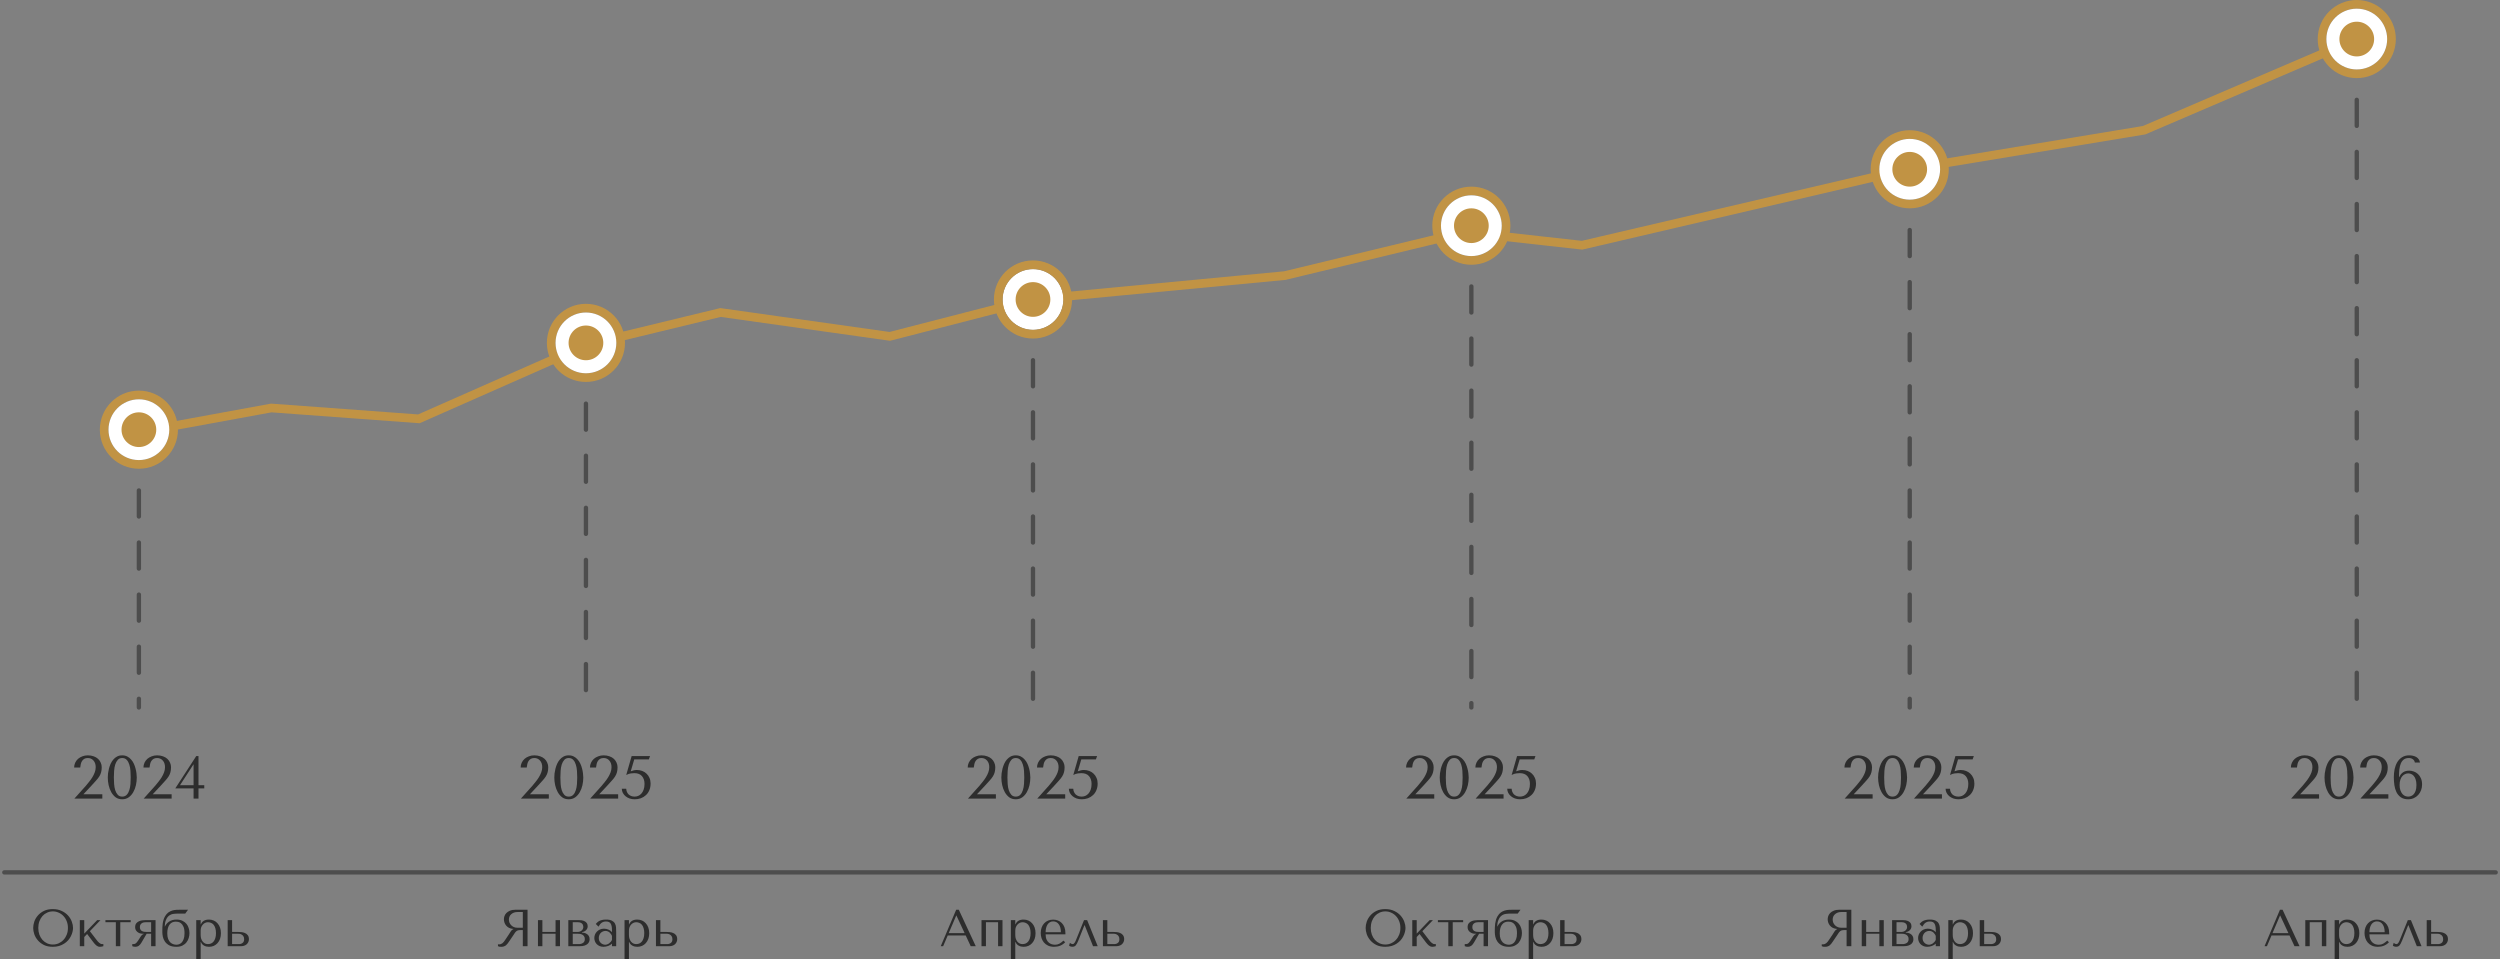 <?xml version="1.0" encoding="UTF-8"?> <svg xmlns="http://www.w3.org/2000/svg" width="576" height="221" viewBox="0 0 576 221" fill="none"><rect x="0" y="0" width="576" height="221" fill="#808080" stroke="none"/><path d="M32.5 99.5L62.5 94L96.5 96.5L135 79.5L166 72L205 77.5L238 69L296 63.5L337.5 53.5L364.5 56.5L439.5 39L494 30L543 9" stroke="#C19344" stroke-width="2" stroke-linecap="round"></path><circle cx="32" cy="99" r="8" stroke="#C19344" stroke-width="2"></circle><circle cx="32" cy="99" r="5.5" fill="#C19344" stroke="white" stroke-width="3"></circle><path d="M7.647 213.8C7.647 213.344 7.731 212.86 7.899 212.348C8.075 211.836 8.347 211.368 8.715 210.944C9.083 210.512 9.551 210.156 10.119 209.876C10.687 209.596 11.367 209.456 12.159 209.456C12.959 209.456 13.651 209.6 14.235 209.888C14.827 210.168 15.315 210.524 15.699 210.956C16.083 211.388 16.367 211.86 16.551 212.372C16.735 212.876 16.827 213.352 16.827 213.8C16.827 214.096 16.783 214.408 16.695 214.736C16.615 215.064 16.491 215.392 16.323 215.72C16.163 216.04 15.955 216.348 15.699 216.644C15.443 216.932 15.139 217.188 14.787 217.412C14.443 217.636 14.051 217.816 13.611 217.952C13.179 218.08 12.695 218.144 12.159 218.144C11.367 218.144 10.687 218.004 10.119 217.724C9.551 217.436 9.083 217.076 8.715 216.644C8.347 216.212 8.075 215.744 7.899 215.24C7.731 214.728 7.647 214.248 7.647 213.8ZM8.823 213.8C8.823 214.36 8.907 214.876 9.075 215.348C9.251 215.812 9.487 216.212 9.783 216.548C10.087 216.884 10.443 217.148 10.851 217.34C11.259 217.524 11.703 217.616 12.183 217.616C12.655 217.616 13.099 217.524 13.515 217.34C13.939 217.148 14.307 216.884 14.619 216.548C14.939 216.212 15.191 215.812 15.375 215.348C15.559 214.876 15.651 214.36 15.651 213.8C15.651 213.24 15.559 212.728 15.375 212.264C15.191 211.792 14.939 211.388 14.619 211.052C14.307 210.716 13.939 210.456 13.515 210.272C13.099 210.08 12.655 209.984 12.183 209.984C11.703 209.984 11.259 210.08 10.851 210.272C10.443 210.456 10.087 210.716 9.783 211.052C9.487 211.388 9.251 211.792 9.075 212.264C8.907 212.728 8.823 213.24 8.823 213.8ZM19.41 215.096L22.386 212H23.142L20.706 214.544L22.278 216.596C22.358 216.7 22.446 216.808 22.542 216.92C22.646 217.024 22.75 217.124 22.854 217.22C22.966 217.308 23.074 217.38 23.178 217.436C23.282 217.492 23.382 217.52 23.478 217.52H23.814V218C23.71 218.032 23.59 218.064 23.454 218.096C23.318 218.128 23.178 218.144 23.034 218.144C22.874 218.144 22.722 218.116 22.578 218.06C22.442 218.004 22.314 217.928 22.194 217.832C22.074 217.736 21.962 217.628 21.858 217.508C21.754 217.388 21.654 217.268 21.558 217.148L20.07 215.192L19.41 215.888V218H18.39V212H19.41V215.096ZM26.691 218V212.48H24.291V212H30.111V212.48H27.711V218H26.691ZM35.84 212V218H34.819V215.132H33.788L32.575 217.208C32.392 217.52 32.188 217.756 31.963 217.916C31.747 218.068 31.491 218.144 31.195 218.144C30.931 218.144 30.692 218.096 30.476 218V217.52H30.764C31.012 217.52 31.232 217.42 31.424 217.22C31.616 217.02 31.843 216.704 32.108 216.272C32.188 216.144 32.26 216.024 32.324 215.912C32.395 215.8 32.468 215.7 32.539 215.612C32.611 215.516 32.691 215.432 32.779 215.36C32.867 215.288 32.975 215.228 33.103 215.18V215.132H32.828C32.587 215.132 32.364 215.092 32.156 215.012C31.948 214.932 31.767 214.824 31.616 214.688C31.463 214.552 31.343 214.396 31.256 214.22C31.175 214.036 31.136 213.84 31.136 213.632C31.136 213.248 31.224 212.948 31.399 212.732C31.576 212.516 31.788 212.356 32.035 212.252C32.283 212.14 32.535 212.072 32.791 212.048C33.056 212.016 33.272 212 33.44 212H35.84ZM34.819 212.48H33.572C33.516 212.48 33.411 212.488 33.26 212.504C33.115 212.512 32.968 212.552 32.816 212.624C32.663 212.696 32.528 212.808 32.407 212.96C32.288 213.112 32.227 213.328 32.227 213.608C32.227 213.824 32.267 214.004 32.347 214.148C32.428 214.292 32.535 214.408 32.672 214.496C32.816 214.576 32.983 214.636 33.175 214.676C33.376 214.708 33.596 214.724 33.836 214.724H34.819V212.48ZM41.661 209.6H43.329L42.681 210.488H41.205C40.757 210.488 40.345 210.512 39.969 210.56C39.601 210.6 39.253 210.744 38.925 210.992C38.637 211.216 38.405 211.548 38.229 211.988C38.053 212.42 37.965 212.888 37.965 213.392V213.452H38.013C38.101 213.252 38.221 213.056 38.373 212.864C38.525 212.672 38.709 212.504 38.925 212.36C39.141 212.208 39.393 212.088 39.681 212C39.969 211.912 40.297 211.868 40.665 211.868C41.193 211.868 41.645 211.96 42.021 212.144C42.397 212.32 42.705 212.552 42.945 212.84C43.185 213.128 43.361 213.46 43.473 213.836C43.593 214.204 43.653 214.58 43.653 214.964C43.653 215.348 43.597 215.728 43.485 216.104C43.373 216.48 43.197 216.82 42.957 217.124C42.717 217.428 42.405 217.676 42.021 217.868C41.645 218.052 41.189 218.144 40.653 218.144C39.965 218.144 39.405 218.028 38.973 217.796C38.549 217.556 38.221 217.264 37.989 216.92C37.757 216.576 37.601 216.212 37.521 215.828C37.441 215.436 37.401 215.088 37.401 214.784V214.46C37.401 214.212 37.405 213.948 37.413 213.668C37.421 213.38 37.445 213.092 37.485 212.804C37.525 212.508 37.589 212.212 37.677 211.916C37.765 211.62 37.889 211.34 38.049 211.076C38.265 210.716 38.509 210.436 38.781 210.236C39.061 210.036 39.357 209.888 39.669 209.792C39.981 209.696 40.305 209.64 40.641 209.624C40.977 209.608 41.317 209.6 41.661 209.6ZM38.541 215.036C38.541 215.572 38.609 216.012 38.745 216.356C38.889 216.692 39.065 216.96 39.273 217.16C39.489 217.352 39.721 217.484 39.969 217.556C40.217 217.628 40.445 217.664 40.653 217.664C40.813 217.664 41.001 217.632 41.217 217.568C41.433 217.496 41.637 217.368 41.829 217.184C42.021 216.992 42.181 216.724 42.309 216.38C42.445 216.036 42.513 215.588 42.513 215.036C42.513 214.372 42.429 213.86 42.261 213.5C42.093 213.132 41.897 212.864 41.673 212.696C41.449 212.528 41.225 212.428 41.001 212.396C40.777 212.364 40.605 212.348 40.485 212.348C40.205 212.348 39.945 212.4 39.705 212.504C39.473 212.608 39.269 212.772 39.093 212.996C38.917 213.212 38.781 213.492 38.685 213.836C38.589 214.172 38.541 214.572 38.541 215.036ZM45.214 221V212H46.234V212.972H46.282C46.578 212.236 47.202 211.868 48.154 211.868C48.554 211.868 48.922 211.944 49.258 212.096C49.594 212.24 49.882 212.452 50.122 212.732C50.37 213.004 50.562 213.332 50.698 213.716C50.834 214.1 50.902 214.532 50.902 215.012C50.902 215.484 50.834 215.916 50.698 216.308C50.562 216.692 50.37 217.02 50.122 217.292C49.882 217.564 49.594 217.776 49.258 217.928C48.922 218.072 48.554 218.144 48.154 218.144C47.962 218.144 47.77 218.124 47.578 218.084C47.394 218.044 47.218 217.98 47.05 217.892C46.882 217.804 46.73 217.688 46.594 217.544C46.466 217.4 46.362 217.224 46.282 217.016H46.234V221H45.214ZM46.234 214.4V215.444C46.234 215.772 46.278 216.064 46.366 216.32C46.462 216.576 46.586 216.796 46.738 216.98C46.89 217.156 47.066 217.292 47.266 217.388C47.466 217.476 47.678 217.52 47.902 217.52C48.15 217.52 48.386 217.476 48.61 217.388C48.834 217.292 49.03 217.144 49.198 216.944C49.374 216.736 49.51 216.472 49.606 216.152C49.71 215.832 49.762 215.444 49.762 214.988C49.762 214.54 49.71 214.156 49.606 213.836C49.51 213.516 49.378 213.256 49.21 213.056C49.042 212.856 48.842 212.712 48.61 212.624C48.386 212.528 48.15 212.48 47.902 212.48C47.67 212.48 47.45 212.532 47.242 212.636C47.042 212.732 46.866 212.868 46.714 213.044C46.562 213.212 46.442 213.416 46.354 213.656C46.274 213.888 46.234 214.136 46.234 214.4ZM52.456 212H53.476V214.724H54.916C55.108 214.724 55.344 214.736 55.624 214.76C55.904 214.784 56.172 214.852 56.428 214.964C56.684 215.068 56.9 215.232 57.076 215.456C57.26 215.68 57.352 215.996 57.352 216.404C57.352 216.652 57.3 216.876 57.196 217.076C57.1 217.268 56.972 217.436 56.812 217.58C56.652 217.716 56.464 217.82 56.248 217.892C56.04 217.964 55.828 218 55.612 218H52.456V212ZM53.476 217.52H55.072C55.384 217.52 55.656 217.432 55.888 217.256C56.128 217.072 56.248 216.792 56.248 216.416C56.248 216.104 56.188 215.864 56.068 215.696C55.948 215.52 55.808 215.392 55.648 215.312C55.496 215.224 55.344 215.172 55.192 215.156C55.04 215.14 54.928 215.132 54.856 215.132H53.476V217.52Z" fill="#2D2D2D"></path><path d="M23.576 184H17.136L19.782 181.046C20.015 180.766 20.262 180.463 20.524 180.136C20.794 179.809 21.042 179.464 21.266 179.1C21.49 178.736 21.677 178.358 21.826 177.966C21.975 177.574 22.05 177.173 22.05 176.762C22.05 176.118 21.877 175.605 21.532 175.222C21.196 174.839 20.762 174.648 20.23 174.648C19.913 174.648 19.646 174.709 19.432 174.83C19.227 174.951 19.054 175.115 18.914 175.32C18.783 175.516 18.685 175.749 18.62 176.02C18.555 176.281 18.508 176.557 18.48 176.846H17.08C17.08 176.454 17.159 176.085 17.318 175.74C17.477 175.395 17.696 175.096 17.976 174.844C18.265 174.592 18.601 174.396 18.984 174.256C19.366 174.107 19.782 174.032 20.23 174.032C20.734 174.032 21.186 174.107 21.588 174.256C21.989 174.396 22.325 174.592 22.596 174.844C22.866 175.096 23.072 175.39 23.212 175.726C23.361 176.053 23.436 176.398 23.436 176.762C23.436 177.219 23.389 177.611 23.296 177.938C23.212 178.265 23.072 178.582 22.876 178.89C22.689 179.189 22.442 179.506 22.134 179.842C21.835 180.178 21.471 180.579 21.042 181.046L19.222 182.992H23.576V184ZM24.835 179.128C24.835 178.857 24.854 178.545 24.891 178.19C24.938 177.826 25.008 177.457 25.101 177.084C25.204 176.701 25.334 176.328 25.493 175.964C25.661 175.6 25.866 175.278 26.109 174.998C26.352 174.709 26.641 174.475 26.977 174.298C27.313 174.121 27.705 174.032 28.153 174.032C28.601 174.032 28.993 174.121 29.329 174.298C29.674 174.475 29.968 174.709 30.211 174.998C30.463 175.278 30.673 175.6 30.841 175.964C31.009 176.328 31.14 176.701 31.233 177.084C31.336 177.457 31.406 177.826 31.443 178.19C31.49 178.545 31.513 178.857 31.513 179.128C31.513 179.716 31.448 180.309 31.317 180.906C31.186 181.494 30.981 182.031 30.701 182.516C30.43 183.001 30.081 183.398 29.651 183.706C29.231 184.005 28.732 184.154 28.153 184.154C27.575 184.154 27.075 184.005 26.655 183.706C26.244 183.398 25.904 183.001 25.633 182.516C25.363 182.031 25.162 181.494 25.031 180.906C24.901 180.309 24.835 179.716 24.835 179.128ZM26.235 179.128C26.235 179.604 26.254 180.103 26.291 180.626C26.328 181.149 26.413 181.625 26.543 182.054C26.683 182.483 26.879 182.838 27.131 183.118C27.383 183.398 27.724 183.538 28.153 183.538C28.592 183.538 28.942 183.398 29.203 183.118C29.465 182.838 29.66 182.483 29.791 182.054C29.931 181.625 30.02 181.149 30.057 180.626C30.095 180.103 30.113 179.604 30.113 179.128C30.113 178.643 30.095 178.134 30.057 177.602C30.02 177.07 29.931 176.589 29.791 176.16C29.66 175.721 29.465 175.362 29.203 175.082C28.942 174.793 28.592 174.648 28.153 174.648C27.724 174.648 27.383 174.793 27.131 175.082C26.879 175.362 26.683 175.721 26.543 176.16C26.413 176.589 26.328 177.07 26.291 177.602C26.254 178.134 26.235 178.643 26.235 179.128ZM39.545 184H33.105L35.751 181.046C35.984 180.766 36.231 180.463 36.493 180.136C36.763 179.809 37.011 179.464 37.235 179.1C37.459 178.736 37.645 178.358 37.795 177.966C37.944 177.574 38.019 177.173 38.019 176.762C38.019 176.118 37.846 175.605 37.501 175.222C37.165 174.839 36.731 174.648 36.199 174.648C35.881 174.648 35.615 174.709 35.401 174.83C35.195 174.951 35.023 175.115 34.883 175.32C34.752 175.516 34.654 175.749 34.589 176.02C34.523 176.281 34.477 176.557 34.449 176.846H33.049C33.049 176.454 33.128 176.085 33.287 175.74C33.445 175.395 33.665 175.096 33.945 174.844C34.234 174.592 34.57 174.396 34.953 174.256C35.335 174.107 35.751 174.032 36.199 174.032C36.703 174.032 37.155 174.107 37.557 174.256C37.958 174.396 38.294 174.592 38.565 174.844C38.835 175.096 39.041 175.39 39.181 175.726C39.33 176.053 39.405 176.398 39.405 176.762C39.405 177.219 39.358 177.611 39.265 177.938C39.181 178.265 39.041 178.582 38.845 178.89C38.658 179.189 38.411 179.506 38.103 179.842C37.804 180.178 37.44 180.579 37.011 181.046L35.191 182.992H39.545V184ZM45.732 180.906H47.062V181.648H45.732V184H44.598V181.648H40.384L45.214 174.2H45.732V180.906ZM41.476 180.906H44.598V176.076L41.476 180.906Z" fill="#2D2D2D"></path><path d="M32 113V163" stroke="#010101" stroke-opacity="0.4" stroke-linecap="round" stroke-dasharray="6 6"></path><path d="M126.453 184H120.013L122.659 181.046C122.892 180.766 123.14 180.463 123.401 180.136C123.672 179.809 123.919 179.464 124.143 179.1C124.367 178.736 124.554 178.358 124.703 177.966C124.852 177.574 124.927 177.173 124.927 176.762C124.927 176.118 124.754 175.605 124.409 175.222C124.073 174.839 123.639 174.648 123.107 174.648C122.79 174.648 122.524 174.709 122.309 174.83C122.104 174.951 121.931 175.115 121.791 175.32C121.66 175.516 121.562 175.749 121.497 176.02C121.432 176.281 121.385 176.557 121.357 176.846H119.957C119.957 176.454 120.036 176.085 120.195 175.74C120.354 175.395 120.573 175.096 120.853 174.844C121.142 174.592 121.478 174.396 121.861 174.256C122.244 174.107 122.659 174.032 123.107 174.032C123.611 174.032 124.064 174.107 124.465 174.256C124.866 174.396 125.202 174.592 125.473 174.844C125.744 175.096 125.949 175.39 126.089 175.726C126.238 176.053 126.313 176.398 126.313 176.762C126.313 177.219 126.266 177.611 126.173 177.938C126.089 178.265 125.949 178.582 125.753 178.89C125.566 179.189 125.319 179.506 125.011 179.842C124.712 180.178 124.348 180.579 123.919 181.046L122.099 182.992H126.453V184ZM127.712 179.128C127.712 178.857 127.731 178.545 127.768 178.19C127.815 177.826 127.885 177.457 127.978 177.084C128.081 176.701 128.211 176.328 128.37 175.964C128.538 175.6 128.743 175.278 128.986 174.998C129.229 174.709 129.518 174.475 129.854 174.298C130.19 174.121 130.582 174.032 131.03 174.032C131.478 174.032 131.87 174.121 132.206 174.298C132.551 174.475 132.845 174.709 133.088 174.998C133.34 175.278 133.55 175.6 133.718 175.964C133.886 176.328 134.017 176.701 134.11 177.084C134.213 177.457 134.283 177.826 134.32 178.19C134.367 178.545 134.39 178.857 134.39 179.128C134.39 179.716 134.325 180.309 134.194 180.906C134.063 181.494 133.858 182.031 133.578 182.516C133.307 183.001 132.957 183.398 132.528 183.706C132.108 184.005 131.609 184.154 131.03 184.154C130.451 184.154 129.952 184.005 129.532 183.706C129.121 183.398 128.781 183.001 128.51 182.516C128.239 182.031 128.039 181.494 127.908 180.906C127.777 180.309 127.712 179.716 127.712 179.128ZM129.112 179.128C129.112 179.604 129.131 180.103 129.168 180.626C129.205 181.149 129.289 181.625 129.42 182.054C129.56 182.483 129.756 182.838 130.008 183.118C130.26 183.398 130.601 183.538 131.03 183.538C131.469 183.538 131.819 183.398 132.08 183.118C132.341 182.838 132.537 182.483 132.668 182.054C132.808 181.625 132.897 181.149 132.934 180.626C132.971 180.103 132.99 179.604 132.99 179.128C132.99 178.643 132.971 178.134 132.934 177.602C132.897 177.07 132.808 176.589 132.668 176.16C132.537 175.721 132.341 175.362 132.08 175.082C131.819 174.793 131.469 174.648 131.03 174.648C130.601 174.648 130.26 174.793 130.008 175.082C129.756 175.362 129.56 175.721 129.42 176.16C129.289 176.589 129.205 177.07 129.168 177.602C129.131 178.134 129.112 178.643 129.112 179.128ZM142.422 184H135.982L138.628 181.046C138.861 180.766 139.108 180.463 139.37 180.136C139.64 179.809 139.888 179.464 140.112 179.1C140.336 178.736 140.522 178.358 140.672 177.966C140.821 177.574 140.896 177.173 140.896 176.762C140.896 176.118 140.723 175.605 140.378 175.222C140.042 174.839 139.608 174.648 139.076 174.648C138.758 174.648 138.492 174.709 138.278 174.83C138.072 174.951 137.9 175.115 137.76 175.32C137.629 175.516 137.531 175.749 137.466 176.02C137.4 176.281 137.354 176.557 137.326 176.846H135.926C135.926 176.454 136.005 176.085 136.164 175.74C136.322 175.395 136.542 175.096 136.822 174.844C137.111 174.592 137.447 174.396 137.83 174.256C138.212 174.107 138.628 174.032 139.076 174.032C139.58 174.032 140.032 174.107 140.434 174.256C140.835 174.396 141.171 174.592 141.442 174.844C141.712 175.096 141.918 175.39 142.058 175.726C142.207 176.053 142.282 176.398 142.282 176.762C142.282 177.219 142.235 177.611 142.142 177.938C142.058 178.265 141.918 178.582 141.722 178.89C141.535 179.189 141.288 179.506 140.98 179.842C140.681 180.178 140.317 180.579 139.888 181.046L138.068 182.992H142.422V184ZM145.319 177.714C145.58 177.611 145.813 177.537 146.019 177.49C146.233 177.434 146.471 177.406 146.733 177.406C147.181 177.406 147.596 177.481 147.979 177.63C148.361 177.77 148.693 177.98 148.973 178.26C149.262 178.531 149.486 178.857 149.645 179.24C149.813 179.623 149.897 180.052 149.897 180.528C149.897 181.107 149.799 181.62 149.603 182.068C149.416 182.516 149.155 182.894 148.819 183.202C148.492 183.51 148.105 183.748 147.657 183.916C147.218 184.075 146.747 184.154 146.243 184.154C145.813 184.154 145.417 184.093 145.053 183.972C144.698 183.841 144.39 183.669 144.129 183.454C143.867 183.239 143.657 182.983 143.499 182.684C143.349 182.385 143.27 182.068 143.261 181.732H144.283C144.292 181.984 144.343 182.222 144.437 182.446C144.53 182.661 144.656 182.852 144.815 183.02C144.983 183.179 145.183 183.305 145.417 183.398C145.65 183.491 145.916 183.538 146.215 183.538C146.485 183.538 146.756 183.487 147.027 183.384C147.297 183.272 147.54 183.099 147.755 182.866C147.979 182.623 148.156 182.32 148.287 181.956C148.427 181.583 148.497 181.135 148.497 180.612C148.497 179.875 148.301 179.277 147.909 178.82C147.517 178.363 146.929 178.134 146.145 178.134C145.958 178.134 145.701 178.153 145.375 178.19C145.048 178.227 144.684 178.349 144.283 178.554L145.529 174.2H149.771L149.491 174.97H146.131L145.319 177.714Z" fill="#2D2D2D"></path><path d="M121.547 209.6V218H120.455V214.292H119.927C119.703 214.292 119.515 214.312 119.363 214.352C119.219 214.392 119.087 214.46 118.967 214.556C118.847 214.652 118.735 214.776 118.631 214.928C118.527 215.08 118.403 215.268 118.259 215.492L117.311 216.896C117.191 217.08 117.071 217.248 116.951 217.4C116.839 217.552 116.715 217.684 116.579 217.796C116.443 217.9 116.287 217.984 116.111 218.048C115.943 218.112 115.739 218.144 115.499 218.144C115.323 218.144 115.179 218.136 115.067 218.12C114.955 218.104 114.843 218.064 114.731 218V217.556C114.771 217.564 114.811 217.572 114.851 217.58C114.891 217.58 114.931 217.58 114.971 217.58C115.139 217.58 115.287 217.556 115.415 217.508C115.543 217.46 115.663 217.392 115.775 217.304C115.887 217.208 115.995 217.096 116.099 216.968C116.203 216.832 116.311 216.68 116.423 216.512C116.759 216.024 117.019 215.636 117.203 215.348C117.387 215.052 117.531 214.824 117.635 214.664C117.747 214.504 117.835 214.388 117.899 214.316C117.971 214.244 118.055 214.184 118.151 214.136L118.271 214.076V214.028C117.887 214.004 117.555 213.92 117.275 213.776C117.003 213.632 116.779 213.452 116.603 213.236C116.427 213.02 116.299 212.788 116.219 212.54C116.139 212.284 116.099 212.036 116.099 211.796C116.099 211.58 116.139 211.344 116.219 211.088C116.307 210.832 116.451 210.596 116.651 210.38C116.859 210.156 117.139 209.972 117.491 209.828C117.843 209.676 118.287 209.6 118.823 209.6H121.547ZM120.455 210.128H119.243C118.939 210.128 118.663 210.172 118.415 210.26C118.175 210.348 117.967 210.472 117.791 210.632C117.615 210.784 117.479 210.968 117.383 211.184C117.295 211.4 117.251 211.636 117.251 211.892C117.251 212.108 117.291 212.328 117.371 212.552C117.459 212.768 117.587 212.968 117.755 213.152C117.923 213.328 118.127 213.472 118.367 213.584C118.615 213.696 118.899 213.752 119.219 213.752H120.455V210.128ZM124.964 215.132V218H123.944V212H124.964V214.724H128V212H129.02V218H128V215.132H124.964ZM130.94 212H133.448C133.88 212 134.224 212.052 134.48 212.156C134.744 212.26 134.944 212.388 135.08 212.54C135.216 212.684 135.304 212.836 135.344 212.996C135.384 213.156 135.404 213.292 135.404 213.404C135.404 213.604 135.364 213.784 135.284 213.944C135.212 214.096 135.112 214.232 134.984 214.352C134.864 214.464 134.724 214.556 134.564 214.628C134.404 214.692 134.244 214.74 134.084 214.772V214.856C134.252 214.864 134.436 214.892 134.636 214.94C134.844 214.988 135.036 215.072 135.212 215.192C135.396 215.304 135.548 215.46 135.668 215.66C135.788 215.86 135.848 216.112 135.848 216.416C135.848 216.616 135.808 216.812 135.728 217.004C135.648 217.188 135.52 217.356 135.344 217.508C135.168 217.652 134.94 217.772 134.66 217.868C134.38 217.956 134.044 218 133.652 218H130.94V212ZM131.96 217.52H133.208C133.288 217.52 133.412 217.516 133.58 217.508C133.756 217.492 133.928 217.448 134.096 217.376C134.272 217.304 134.424 217.192 134.552 217.04C134.68 216.88 134.744 216.656 134.744 216.368C134.744 216.072 134.676 215.84 134.54 215.672C134.412 215.504 134.256 215.38 134.072 215.3C133.888 215.22 133.696 215.172 133.496 215.156C133.304 215.14 133.144 215.132 133.016 215.132H131.96V217.52ZM131.96 214.724H133.004C133.188 214.724 133.364 214.7 133.532 214.652C133.7 214.596 133.848 214.52 133.976 214.424C134.104 214.32 134.204 214.2 134.276 214.064C134.356 213.92 134.396 213.756 134.396 213.572C134.396 213.476 134.38 213.368 134.348 213.248C134.324 213.12 134.268 213 134.18 212.888C134.092 212.776 133.964 212.68 133.796 212.6C133.636 212.52 133.42 212.48 133.148 212.48H131.96V214.724ZM139.617 211.868C140.201 211.868 140.653 211.952 140.973 212.12C141.293 212.28 141.525 212.492 141.669 212.756C141.821 213.02 141.909 213.324 141.933 213.668C141.957 214.012 141.969 214.364 141.969 214.724V218H140.997V217.412C140.765 217.636 140.469 217.816 140.109 217.952C139.749 218.08 139.389 218.144 139.029 218.144C138.685 218.144 138.381 218.084 138.117 217.964C137.853 217.844 137.633 217.688 137.457 217.496C137.281 217.304 137.149 217.088 137.061 216.848C136.973 216.608 136.929 216.364 136.929 216.116C136.929 215.86 136.977 215.604 137.073 215.348C137.169 215.092 137.313 214.864 137.505 214.664C137.697 214.456 137.933 214.288 138.213 214.16C138.493 214.032 138.813 213.968 139.173 213.968C139.533 213.968 139.873 214.04 140.193 214.184C140.521 214.32 140.789 214.516 140.997 214.772V214.256C140.997 213.6 140.897 213.112 140.697 212.792C140.505 212.472 140.149 212.312 139.629 212.312C139.405 212.312 139.209 212.34 139.041 212.396C138.873 212.452 138.721 212.532 138.585 212.636C138.457 212.732 138.337 212.856 138.225 213.008C138.113 213.152 138.001 213.316 137.889 213.5L137.265 212.876C137.377 212.756 137.493 212.636 137.613 212.516C137.741 212.396 137.893 212.288 138.069 212.192C138.253 212.096 138.469 212.02 138.717 211.964C138.965 211.9 139.265 211.868 139.617 211.868ZM140.997 215.624C140.957 215.528 140.897 215.416 140.817 215.288C140.745 215.16 140.649 215.036 140.529 214.916C140.409 214.796 140.265 214.696 140.097 214.616C139.929 214.528 139.729 214.484 139.497 214.484C139.265 214.484 139.053 214.532 138.861 214.628C138.669 214.716 138.505 214.836 138.369 214.988C138.241 215.132 138.141 215.304 138.069 215.504C137.997 215.704 137.961 215.912 137.961 216.128C137.961 216.384 138.005 216.608 138.093 216.8C138.189 216.984 138.309 217.144 138.453 217.28C138.597 217.408 138.757 217.504 138.933 217.568C139.109 217.632 139.277 217.664 139.437 217.664C139.589 217.664 139.741 217.636 139.893 217.58C140.053 217.524 140.201 217.448 140.337 217.352C140.481 217.248 140.609 217.128 140.721 216.992C140.833 216.856 140.925 216.708 140.997 216.548V215.624ZM143.89 221V212H144.91V212.972H144.958C145.254 212.236 145.878 211.868 146.83 211.868C147.23 211.868 147.598 211.944 147.934 212.096C148.27 212.24 148.558 212.452 148.798 212.732C149.046 213.004 149.238 213.332 149.374 213.716C149.51 214.1 149.578 214.532 149.578 215.012C149.578 215.484 149.51 215.916 149.374 216.308C149.238 216.692 149.046 217.02 148.798 217.292C148.558 217.564 148.27 217.776 147.934 217.928C147.598 218.072 147.23 218.144 146.83 218.144C146.638 218.144 146.446 218.124 146.254 218.084C146.07 218.044 145.894 217.98 145.726 217.892C145.558 217.804 145.406 217.688 145.27 217.544C145.142 217.4 145.038 217.224 144.958 217.016H144.91V221H143.89ZM144.91 214.4V215.444C144.91 215.772 144.954 216.064 145.042 216.32C145.138 216.576 145.262 216.796 145.414 216.98C145.566 217.156 145.742 217.292 145.942 217.388C146.142 217.476 146.354 217.52 146.578 217.52C146.826 217.52 147.062 217.476 147.286 217.388C147.51 217.292 147.706 217.144 147.874 216.944C148.05 216.736 148.186 216.472 148.282 216.152C148.386 215.832 148.438 215.444 148.438 214.988C148.438 214.54 148.386 214.156 148.282 213.836C148.186 213.516 148.054 213.256 147.886 213.056C147.718 212.856 147.518 212.712 147.286 212.624C147.062 212.528 146.826 212.48 146.578 212.48C146.346 212.48 146.126 212.532 145.918 212.636C145.718 212.732 145.542 212.868 145.39 213.044C145.238 213.212 145.118 213.416 145.03 213.656C144.95 213.888 144.91 214.136 144.91 214.4ZM151.132 212H152.152V214.724H153.592C153.784 214.724 154.02 214.736 154.3 214.76C154.58 214.784 154.848 214.852 155.104 214.964C155.36 215.068 155.576 215.232 155.752 215.456C155.936 215.68 156.028 215.996 156.028 216.404C156.028 216.652 155.976 216.876 155.872 217.076C155.776 217.268 155.648 217.436 155.488 217.58C155.328 217.716 155.14 217.82 154.924 217.892C154.716 217.964 154.504 218 154.288 218H151.132V212ZM152.152 217.52H153.748C154.06 217.52 154.332 217.432 154.564 217.256C154.804 217.072 154.924 216.792 154.924 216.416C154.924 216.104 154.864 215.864 154.744 215.696C154.624 215.52 154.484 215.392 154.324 215.312C154.172 215.224 154.02 215.172 153.868 215.156C153.716 215.14 153.604 215.132 153.532 215.132H152.152V217.52Z" fill="#2D2D2D"></path><circle cx="135" cy="79" r="8" stroke="#C19344" stroke-width="2"></circle><circle cx="135" cy="79" r="5.5" fill="#C19344" stroke="white" stroke-width="3"></circle><path d="M135 93V163" stroke="#010101" stroke-opacity="0.4" stroke-linecap="round" stroke-dasharray="6 6"></path><circle cx="238" cy="69" r="5.5" fill="#C19344" stroke="white" stroke-width="3"></circle><path d="M229.453 184H223.013L225.659 181.046C225.892 180.766 226.14 180.463 226.401 180.136C226.672 179.809 226.919 179.464 227.143 179.1C227.367 178.736 227.554 178.358 227.703 177.966C227.852 177.574 227.927 177.173 227.927 176.762C227.927 176.118 227.754 175.605 227.409 175.222C227.073 174.839 226.639 174.648 226.107 174.648C225.79 174.648 225.524 174.709 225.309 174.83C225.104 174.951 224.931 175.115 224.791 175.32C224.66 175.516 224.562 175.749 224.497 176.02C224.432 176.281 224.385 176.557 224.357 176.846H222.957C222.957 176.454 223.036 176.085 223.195 175.74C223.354 175.395 223.573 175.096 223.853 174.844C224.142 174.592 224.478 174.396 224.861 174.256C225.244 174.107 225.659 174.032 226.107 174.032C226.611 174.032 227.064 174.107 227.465 174.256C227.866 174.396 228.202 174.592 228.473 174.844C228.744 175.096 228.949 175.39 229.089 175.726C229.238 176.053 229.313 176.398 229.313 176.762C229.313 177.219 229.266 177.611 229.173 177.938C229.089 178.265 228.949 178.582 228.753 178.89C228.566 179.189 228.319 179.506 228.011 179.842C227.712 180.178 227.348 180.579 226.919 181.046L225.099 182.992H229.453V184ZM230.712 179.128C230.712 178.857 230.731 178.545 230.768 178.19C230.815 177.826 230.885 177.457 230.978 177.084C231.081 176.701 231.211 176.328 231.37 175.964C231.538 175.6 231.743 175.278 231.986 174.998C232.229 174.709 232.518 174.475 232.854 174.298C233.19 174.121 233.582 174.032 234.03 174.032C234.478 174.032 234.87 174.121 235.206 174.298C235.551 174.475 235.845 174.709 236.088 174.998C236.34 175.278 236.55 175.6 236.718 175.964C236.886 176.328 237.017 176.701 237.11 177.084C237.213 177.457 237.283 177.826 237.32 178.19C237.367 178.545 237.39 178.857 237.39 179.128C237.39 179.716 237.325 180.309 237.194 180.906C237.063 181.494 236.858 182.031 236.578 182.516C236.307 183.001 235.957 183.398 235.528 183.706C235.108 184.005 234.609 184.154 234.03 184.154C233.451 184.154 232.952 184.005 232.532 183.706C232.121 183.398 231.781 183.001 231.51 182.516C231.239 182.031 231.039 181.494 230.908 180.906C230.777 180.309 230.712 179.716 230.712 179.128ZM232.112 179.128C232.112 179.604 232.131 180.103 232.168 180.626C232.205 181.149 232.289 181.625 232.42 182.054C232.56 182.483 232.756 182.838 233.008 183.118C233.26 183.398 233.601 183.538 234.03 183.538C234.469 183.538 234.819 183.398 235.08 183.118C235.341 182.838 235.537 182.483 235.668 182.054C235.808 181.625 235.897 181.149 235.934 180.626C235.971 180.103 235.99 179.604 235.99 179.128C235.99 178.643 235.971 178.134 235.934 177.602C235.897 177.07 235.808 176.589 235.668 176.16C235.537 175.721 235.341 175.362 235.08 175.082C234.819 174.793 234.469 174.648 234.03 174.648C233.601 174.648 233.26 174.793 233.008 175.082C232.756 175.362 232.56 175.721 232.42 176.16C232.289 176.589 232.205 177.07 232.168 177.602C232.131 178.134 232.112 178.643 232.112 179.128ZM245.422 184H238.982L241.628 181.046C241.861 180.766 242.108 180.463 242.37 180.136C242.64 179.809 242.888 179.464 243.112 179.1C243.336 178.736 243.522 178.358 243.672 177.966C243.821 177.574 243.896 177.173 243.896 176.762C243.896 176.118 243.723 175.605 243.378 175.222C243.042 174.839 242.608 174.648 242.076 174.648C241.758 174.648 241.492 174.709 241.278 174.83C241.072 174.951 240.9 175.115 240.76 175.32C240.629 175.516 240.531 175.749 240.466 176.02C240.4 176.281 240.354 176.557 240.326 176.846H238.926C238.926 176.454 239.005 176.085 239.164 175.74C239.322 175.395 239.542 175.096 239.822 174.844C240.111 174.592 240.447 174.396 240.83 174.256C241.212 174.107 241.628 174.032 242.076 174.032C242.58 174.032 243.032 174.107 243.434 174.256C243.835 174.396 244.171 174.592 244.442 174.844C244.712 175.096 244.918 175.39 245.058 175.726C245.207 176.053 245.282 176.398 245.282 176.762C245.282 177.219 245.235 177.611 245.142 177.938C245.058 178.265 244.918 178.582 244.722 178.89C244.535 179.189 244.288 179.506 243.98 179.842C243.681 180.178 243.317 180.579 242.888 181.046L241.068 182.992H245.422V184ZM248.319 177.714C248.58 177.611 248.813 177.537 249.019 177.49C249.233 177.434 249.471 177.406 249.733 177.406C250.181 177.406 250.596 177.481 250.979 177.63C251.361 177.77 251.693 177.98 251.973 178.26C252.262 178.531 252.486 178.857 252.645 179.24C252.813 179.623 252.897 180.052 252.897 180.528C252.897 181.107 252.799 181.62 252.603 182.068C252.416 182.516 252.155 182.894 251.819 183.202C251.492 183.51 251.105 183.748 250.657 183.916C250.218 184.075 249.747 184.154 249.243 184.154C248.813 184.154 248.417 184.093 248.053 183.972C247.698 183.841 247.39 183.669 247.129 183.454C246.867 183.239 246.657 182.983 246.499 182.684C246.349 182.385 246.27 182.068 246.261 181.732H247.283C247.292 181.984 247.343 182.222 247.437 182.446C247.53 182.661 247.656 182.852 247.815 183.02C247.983 183.179 248.183 183.305 248.417 183.398C248.65 183.491 248.916 183.538 249.215 183.538C249.485 183.538 249.756 183.487 250.027 183.384C250.297 183.272 250.54 183.099 250.755 182.866C250.979 182.623 251.156 182.32 251.287 181.956C251.427 181.583 251.497 181.135 251.497 180.612C251.497 179.875 251.301 179.277 250.909 178.82C250.517 178.363 249.929 178.134 249.145 178.134C248.958 178.134 248.701 178.153 248.375 178.19C248.048 178.227 247.684 178.349 247.283 178.554L248.529 174.2H252.771L252.491 174.97H249.131L248.319 177.714Z" fill="#2D2D2D"></path><path d="M222.499 215.528H218.359L217.303 218H216.751L220.303 209.6H220.903L224.815 218H223.651L222.499 215.528ZM222.247 214.988L220.363 210.944H220.315L218.587 214.988H222.247ZM227.16 212.48V218H226.14V212H230.976V218H229.956V212.48H227.16ZM232.901 221V212H233.921V212.972H233.969C234.265 212.236 234.889 211.868 235.841 211.868C236.241 211.868 236.609 211.944 236.945 212.096C237.281 212.24 237.569 212.452 237.809 212.732C238.057 213.004 238.249 213.332 238.385 213.716C238.521 214.1 238.589 214.532 238.589 215.012C238.589 215.484 238.521 215.916 238.385 216.308C238.249 216.692 238.057 217.02 237.809 217.292C237.569 217.564 237.281 217.776 236.945 217.928C236.609 218.072 236.241 218.144 235.841 218.144C235.649 218.144 235.457 218.124 235.265 218.084C235.081 218.044 234.905 217.98 234.737 217.892C234.569 217.804 234.417 217.688 234.281 217.544C234.153 217.4 234.049 217.224 233.969 217.016H233.921V221H232.901ZM233.921 214.4V215.444C233.921 215.772 233.965 216.064 234.053 216.32C234.149 216.576 234.273 216.796 234.425 216.98C234.577 217.156 234.753 217.292 234.953 217.388C235.153 217.476 235.365 217.52 235.589 217.52C235.837 217.52 236.073 217.476 236.297 217.388C236.521 217.292 236.717 217.144 236.885 216.944C237.061 216.736 237.197 216.472 237.293 216.152C237.397 215.832 237.449 215.444 237.449 214.988C237.449 214.54 237.397 214.156 237.293 213.836C237.197 213.516 237.065 213.256 236.897 213.056C236.729 212.856 236.529 212.712 236.297 212.624C236.073 212.528 235.837 212.48 235.589 212.48C235.357 212.48 235.137 212.532 234.929 212.636C234.729 212.732 234.553 212.868 234.401 213.044C234.249 213.212 234.129 213.416 234.041 213.656C233.961 213.888 233.921 214.136 233.921 214.4ZM245.472 215.264H240.912C240.912 215.752 240.984 216.152 241.128 216.464C241.272 216.776 241.452 217.02 241.668 217.196C241.884 217.372 242.116 217.496 242.364 217.568C242.62 217.632 242.86 217.664 243.084 217.664C243.284 217.664 243.464 217.644 243.624 217.604C243.792 217.556 243.952 217.492 244.104 217.412C244.256 217.332 244.404 217.232 244.548 217.112C244.7 216.992 244.86 216.86 245.028 216.716L245.412 217.1C245.092 217.436 244.716 217.696 244.284 217.88C243.852 218.056 243.38 218.144 242.868 218.144C242.34 218.144 241.88 218.056 241.488 217.88C241.104 217.696 240.784 217.456 240.528 217.16C240.28 216.856 240.092 216.516 239.964 216.14C239.844 215.756 239.784 215.364 239.784 214.964C239.784 214.484 239.856 214.056 240 213.68C240.144 213.296 240.344 212.972 240.6 212.708C240.856 212.436 241.156 212.232 241.5 212.096C241.844 211.952 242.22 211.88 242.628 211.88C243.012 211.88 243.376 211.944 243.72 212.072C244.064 212.2 244.364 212.392 244.62 212.648C244.884 212.904 245.092 213.228 245.244 213.62C245.396 214.012 245.472 214.476 245.472 215.012V215.264ZM240.912 214.784H244.428C244.428 214.008 244.268 213.4 243.948 212.96C243.636 212.512 243.196 212.288 242.628 212.288C242.332 212.288 242.076 212.36 241.86 212.504C241.644 212.64 241.464 212.824 241.32 213.056C241.184 213.288 241.08 213.556 241.008 213.86C240.944 214.156 240.912 214.464 240.912 214.784ZM250.478 212L252.914 218H251.834L249.914 213.188H249.842L248.462 216.656C248.35 216.944 248.242 217.184 248.138 217.376C248.042 217.56 247.942 217.712 247.838 217.832C247.734 217.944 247.622 218.02 247.502 218.06C247.382 218.108 247.246 218.132 247.094 218.132C246.758 218.132 246.498 218.044 246.314 217.868L246.506 217.232C246.578 217.296 246.674 217.36 246.794 217.424C246.914 217.488 247.03 217.52 247.142 217.52C247.238 217.52 247.326 217.488 247.406 217.424C247.494 217.352 247.57 217.264 247.634 217.16C247.698 217.056 247.754 216.948 247.802 216.836C247.85 216.716 247.894 216.612 247.934 216.524L249.758 212H250.478ZM254.112 212H255.132V214.724H256.572C256.764 214.724 257 214.736 257.28 214.76C257.56 214.784 257.828 214.852 258.084 214.964C258.34 215.068 258.556 215.232 258.732 215.456C258.916 215.68 259.008 215.996 259.008 216.404C259.008 216.652 258.956 216.876 258.852 217.076C258.756 217.268 258.628 217.436 258.468 217.58C258.308 217.716 258.12 217.82 257.904 217.892C257.696 217.964 257.484 218 257.268 218H254.112V212ZM255.132 217.52H256.728C257.04 217.52 257.312 217.432 257.544 217.256C257.784 217.072 257.904 216.792 257.904 216.416C257.904 216.104 257.844 215.864 257.724 215.696C257.604 215.52 257.464 215.392 257.304 215.312C257.152 215.224 257 215.172 256.848 215.156C256.696 215.14 256.584 215.132 256.512 215.132H255.132V217.52Z" fill="#2D2D2D"></path><circle cx="238" cy="69" r="8" stroke="#C19344" stroke-width="2"></circle><path d="M238 83V163" stroke="#010101" stroke-opacity="0.4" stroke-linecap="round" stroke-dasharray="6 6"></path><path d="M330.453 184H324.013L326.659 181.046C326.892 180.766 327.14 180.463 327.401 180.136C327.672 179.809 327.919 179.464 328.143 179.1C328.367 178.736 328.554 178.358 328.703 177.966C328.852 177.574 328.927 177.173 328.927 176.762C328.927 176.118 328.754 175.605 328.409 175.222C328.073 174.839 327.639 174.648 327.107 174.648C326.79 174.648 326.524 174.709 326.309 174.83C326.104 174.951 325.931 175.115 325.791 175.32C325.66 175.516 325.562 175.749 325.497 176.02C325.432 176.281 325.385 176.557 325.357 176.846H323.957C323.957 176.454 324.036 176.085 324.195 175.74C324.354 175.395 324.573 175.096 324.853 174.844C325.142 174.592 325.478 174.396 325.861 174.256C326.244 174.107 326.659 174.032 327.107 174.032C327.611 174.032 328.064 174.107 328.465 174.256C328.866 174.396 329.202 174.592 329.473 174.844C329.744 175.096 329.949 175.39 330.089 175.726C330.238 176.053 330.313 176.398 330.313 176.762C330.313 177.219 330.266 177.611 330.173 177.938C330.089 178.265 329.949 178.582 329.753 178.89C329.566 179.189 329.319 179.506 329.011 179.842C328.712 180.178 328.348 180.579 327.919 181.046L326.099 182.992H330.453V184ZM331.712 179.128C331.712 178.857 331.731 178.545 331.768 178.19C331.815 177.826 331.885 177.457 331.978 177.084C332.081 176.701 332.211 176.328 332.37 175.964C332.538 175.6 332.743 175.278 332.986 174.998C333.229 174.709 333.518 174.475 333.854 174.298C334.19 174.121 334.582 174.032 335.03 174.032C335.478 174.032 335.87 174.121 336.206 174.298C336.551 174.475 336.845 174.709 337.088 174.998C337.34 175.278 337.55 175.6 337.718 175.964C337.886 176.328 338.017 176.701 338.11 177.084C338.213 177.457 338.283 177.826 338.32 178.19C338.367 178.545 338.39 178.857 338.39 179.128C338.39 179.716 338.325 180.309 338.194 180.906C338.063 181.494 337.858 182.031 337.578 182.516C337.307 183.001 336.957 183.398 336.528 183.706C336.108 184.005 335.609 184.154 335.03 184.154C334.451 184.154 333.952 184.005 333.532 183.706C333.121 183.398 332.781 183.001 332.51 182.516C332.239 182.031 332.039 181.494 331.908 180.906C331.777 180.309 331.712 179.716 331.712 179.128ZM333.112 179.128C333.112 179.604 333.131 180.103 333.168 180.626C333.205 181.149 333.289 181.625 333.42 182.054C333.56 182.483 333.756 182.838 334.008 183.118C334.26 183.398 334.601 183.538 335.03 183.538C335.469 183.538 335.819 183.398 336.08 183.118C336.341 182.838 336.537 182.483 336.668 182.054C336.808 181.625 336.897 181.149 336.934 180.626C336.971 180.103 336.99 179.604 336.99 179.128C336.99 178.643 336.971 178.134 336.934 177.602C336.897 177.07 336.808 176.589 336.668 176.16C336.537 175.721 336.341 175.362 336.08 175.082C335.819 174.793 335.469 174.648 335.03 174.648C334.601 174.648 334.26 174.793 334.008 175.082C333.756 175.362 333.56 175.721 333.42 176.16C333.289 176.589 333.205 177.07 333.168 177.602C333.131 178.134 333.112 178.643 333.112 179.128ZM346.422 184H339.982L342.628 181.046C342.861 180.766 343.108 180.463 343.37 180.136C343.64 179.809 343.888 179.464 344.112 179.1C344.336 178.736 344.522 178.358 344.672 177.966C344.821 177.574 344.896 177.173 344.896 176.762C344.896 176.118 344.723 175.605 344.378 175.222C344.042 174.839 343.608 174.648 343.076 174.648C342.758 174.648 342.492 174.709 342.278 174.83C342.072 174.951 341.9 175.115 341.76 175.32C341.629 175.516 341.531 175.749 341.466 176.02C341.4 176.281 341.354 176.557 341.326 176.846H339.926C339.926 176.454 340.005 176.085 340.164 175.74C340.322 175.395 340.542 175.096 340.822 174.844C341.111 174.592 341.447 174.396 341.83 174.256C342.212 174.107 342.628 174.032 343.076 174.032C343.58 174.032 344.032 174.107 344.434 174.256C344.835 174.396 345.171 174.592 345.442 174.844C345.712 175.096 345.918 175.39 346.058 175.726C346.207 176.053 346.282 176.398 346.282 176.762C346.282 177.219 346.235 177.611 346.142 177.938C346.058 178.265 345.918 178.582 345.722 178.89C345.535 179.189 345.288 179.506 344.98 179.842C344.681 180.178 344.317 180.579 343.888 181.046L342.068 182.992H346.422V184ZM349.319 177.714C349.58 177.611 349.813 177.537 350.019 177.49C350.233 177.434 350.471 177.406 350.733 177.406C351.181 177.406 351.596 177.481 351.979 177.63C352.361 177.77 352.693 177.98 352.973 178.26C353.262 178.531 353.486 178.857 353.645 179.24C353.813 179.623 353.897 180.052 353.897 180.528C353.897 181.107 353.799 181.62 353.603 182.068C353.416 182.516 353.155 182.894 352.819 183.202C352.492 183.51 352.105 183.748 351.657 183.916C351.218 184.075 350.747 184.154 350.243 184.154C349.813 184.154 349.417 184.093 349.053 183.972C348.698 183.841 348.39 183.669 348.129 183.454C347.867 183.239 347.657 182.983 347.499 182.684C347.349 182.385 347.27 182.068 347.261 181.732H348.283C348.292 181.984 348.343 182.222 348.437 182.446C348.53 182.661 348.656 182.852 348.815 183.02C348.983 183.179 349.183 183.305 349.417 183.398C349.65 183.491 349.916 183.538 350.215 183.538C350.485 183.538 350.756 183.487 351.027 183.384C351.297 183.272 351.54 183.099 351.755 182.866C351.979 182.623 352.156 182.32 352.287 181.956C352.427 181.583 352.497 181.135 352.497 180.612C352.497 179.875 352.301 179.277 351.909 178.82C351.517 178.363 350.929 178.134 350.145 178.134C349.958 178.134 349.701 178.153 349.375 178.19C349.048 178.227 348.684 178.349 348.283 178.554L349.529 174.2H353.771L353.491 174.97H350.131L349.319 177.714Z" fill="#2D2D2D"></path><path d="M314.647 213.8C314.647 213.344 314.731 212.86 314.899 212.348C315.075 211.836 315.347 211.368 315.715 210.944C316.083 210.512 316.551 210.156 317.119 209.876C317.687 209.596 318.367 209.456 319.159 209.456C319.959 209.456 320.651 209.6 321.235 209.888C321.827 210.168 322.315 210.524 322.699 210.956C323.083 211.388 323.367 211.86 323.551 212.372C323.735 212.876 323.827 213.352 323.827 213.8C323.827 214.096 323.783 214.408 323.695 214.736C323.615 215.064 323.491 215.392 323.323 215.72C323.163 216.04 322.955 216.348 322.699 216.644C322.443 216.932 322.139 217.188 321.787 217.412C321.443 217.636 321.051 217.816 320.611 217.952C320.179 218.08 319.695 218.144 319.159 218.144C318.367 218.144 317.687 218.004 317.119 217.724C316.551 217.436 316.083 217.076 315.715 216.644C315.347 216.212 315.075 215.744 314.899 215.24C314.731 214.728 314.647 214.248 314.647 213.8ZM315.823 213.8C315.823 214.36 315.907 214.876 316.075 215.348C316.251 215.812 316.487 216.212 316.783 216.548C317.087 216.884 317.443 217.148 317.851 217.34C318.259 217.524 318.703 217.616 319.183 217.616C319.655 217.616 320.099 217.524 320.515 217.34C320.939 217.148 321.307 216.884 321.619 216.548C321.939 216.212 322.191 215.812 322.375 215.348C322.559 214.876 322.651 214.36 322.651 213.8C322.651 213.24 322.559 212.728 322.375 212.264C322.191 211.792 321.939 211.388 321.619 211.052C321.307 210.716 320.939 210.456 320.515 210.272C320.099 210.08 319.655 209.984 319.183 209.984C318.703 209.984 318.259 210.08 317.851 210.272C317.443 210.456 317.087 210.716 316.783 211.052C316.487 211.388 316.251 211.792 316.075 212.264C315.907 212.728 315.823 213.24 315.823 213.8ZM326.41 215.096L329.386 212H330.142L327.706 214.544L329.278 216.596C329.358 216.7 329.446 216.808 329.542 216.92C329.646 217.024 329.75 217.124 329.854 217.22C329.966 217.308 330.074 217.38 330.178 217.436C330.282 217.492 330.382 217.52 330.478 217.52H330.814V218C330.71 218.032 330.59 218.064 330.454 218.096C330.318 218.128 330.178 218.144 330.034 218.144C329.874 218.144 329.722 218.116 329.578 218.06C329.442 218.004 329.314 217.928 329.194 217.832C329.074 217.736 328.962 217.628 328.858 217.508C328.754 217.388 328.654 217.268 328.558 217.148L327.07 215.192L326.41 215.888V218H325.39V212H326.41V215.096ZM333.691 218V212.48H331.291V212H337.111V212.48H334.711V218H333.691ZM342.839 212V218H341.819V215.132H340.787L339.575 217.208C339.391 217.52 339.187 217.756 338.963 217.916C338.747 218.068 338.491 218.144 338.195 218.144C337.931 218.144 337.691 218.096 337.475 218V217.52H337.763C338.011 217.52 338.231 217.42 338.423 217.22C338.615 217.02 338.843 216.704 339.107 216.272C339.187 216.144 339.259 216.024 339.323 215.912C339.395 215.8 339.467 215.7 339.539 215.612C339.611 215.516 339.691 215.432 339.779 215.36C339.867 215.288 339.975 215.228 340.103 215.18V215.132H339.827C339.587 215.132 339.363 215.092 339.155 215.012C338.947 214.932 338.767 214.824 338.615 214.688C338.463 214.552 338.343 214.396 338.255 214.22C338.175 214.036 338.135 213.84 338.135 213.632C338.135 213.248 338.223 212.948 338.399 212.732C338.575 212.516 338.787 212.356 339.035 212.252C339.283 212.14 339.535 212.072 339.791 212.048C340.055 212.016 340.271 212 340.439 212H342.839ZM341.819 212.48H340.571C340.515 212.48 340.411 212.488 340.259 212.504C340.115 212.512 339.967 212.552 339.815 212.624C339.663 212.696 339.527 212.808 339.407 212.96C339.287 213.112 339.227 213.328 339.227 213.608C339.227 213.824 339.267 214.004 339.347 214.148C339.427 214.292 339.535 214.408 339.671 214.496C339.815 214.576 339.983 214.636 340.175 214.676C340.375 214.708 340.595 214.724 340.835 214.724H341.819V212.48ZM348.661 209.6H350.329L349.681 210.488H348.205C347.757 210.488 347.345 210.512 346.969 210.56C346.601 210.6 346.253 210.744 345.925 210.992C345.637 211.216 345.405 211.548 345.229 211.988C345.053 212.42 344.965 212.888 344.965 213.392V213.452H345.013C345.101 213.252 345.221 213.056 345.373 212.864C345.525 212.672 345.709 212.504 345.925 212.36C346.141 212.208 346.393 212.088 346.681 212C346.969 211.912 347.297 211.868 347.665 211.868C348.193 211.868 348.645 211.96 349.021 212.144C349.397 212.32 349.705 212.552 349.945 212.84C350.185 213.128 350.361 213.46 350.473 213.836C350.593 214.204 350.653 214.58 350.653 214.964C350.653 215.348 350.597 215.728 350.485 216.104C350.373 216.48 350.197 216.82 349.957 217.124C349.717 217.428 349.405 217.676 349.021 217.868C348.645 218.052 348.189 218.144 347.653 218.144C346.965 218.144 346.405 218.028 345.973 217.796C345.549 217.556 345.221 217.264 344.989 216.92C344.757 216.576 344.601 216.212 344.521 215.828C344.441 215.436 344.401 215.088 344.401 214.784V214.46C344.401 214.212 344.405 213.948 344.413 213.668C344.421 213.38 344.445 213.092 344.485 212.804C344.525 212.508 344.589 212.212 344.677 211.916C344.765 211.62 344.889 211.34 345.049 211.076C345.265 210.716 345.509 210.436 345.781 210.236C346.061 210.036 346.357 209.888 346.669 209.792C346.981 209.696 347.305 209.64 347.641 209.624C347.977 209.608 348.317 209.6 348.661 209.6ZM345.541 215.036C345.541 215.572 345.609 216.012 345.745 216.356C345.889 216.692 346.065 216.96 346.273 217.16C346.489 217.352 346.721 217.484 346.969 217.556C347.217 217.628 347.445 217.664 347.653 217.664C347.813 217.664 348.001 217.632 348.217 217.568C348.433 217.496 348.637 217.368 348.829 217.184C349.021 216.992 349.181 216.724 349.309 216.38C349.445 216.036 349.513 215.588 349.513 215.036C349.513 214.372 349.429 213.86 349.261 213.5C349.093 213.132 348.897 212.864 348.673 212.696C348.449 212.528 348.225 212.428 348.001 212.396C347.777 212.364 347.605 212.348 347.485 212.348C347.205 212.348 346.945 212.4 346.705 212.504C346.473 212.608 346.269 212.772 346.093 212.996C345.917 213.212 345.781 213.492 345.685 213.836C345.589 214.172 345.541 214.572 345.541 215.036ZM352.214 221V212H353.234V212.972H353.282C353.578 212.236 354.202 211.868 355.154 211.868C355.554 211.868 355.922 211.944 356.258 212.096C356.594 212.24 356.882 212.452 357.122 212.732C357.37 213.004 357.562 213.332 357.698 213.716C357.834 214.1 357.902 214.532 357.902 215.012C357.902 215.484 357.834 215.916 357.698 216.308C357.562 216.692 357.37 217.02 357.122 217.292C356.882 217.564 356.594 217.776 356.258 217.928C355.922 218.072 355.554 218.144 355.154 218.144C354.962 218.144 354.77 218.124 354.578 218.084C354.394 218.044 354.218 217.98 354.05 217.892C353.882 217.804 353.73 217.688 353.594 217.544C353.466 217.4 353.362 217.224 353.282 217.016H353.234V221H352.214ZM353.234 214.4V215.444C353.234 215.772 353.278 216.064 353.366 216.32C353.462 216.576 353.586 216.796 353.738 216.98C353.89 217.156 354.066 217.292 354.266 217.388C354.466 217.476 354.678 217.52 354.902 217.52C355.15 217.52 355.386 217.476 355.61 217.388C355.834 217.292 356.03 217.144 356.198 216.944C356.374 216.736 356.51 216.472 356.606 216.152C356.71 215.832 356.762 215.444 356.762 214.988C356.762 214.54 356.71 214.156 356.606 213.836C356.51 213.516 356.378 213.256 356.21 213.056C356.042 212.856 355.842 212.712 355.61 212.624C355.386 212.528 355.15 212.48 354.902 212.48C354.67 212.48 354.45 212.532 354.242 212.636C354.042 212.732 353.866 212.868 353.714 213.044C353.562 213.212 353.442 213.416 353.354 213.656C353.274 213.888 353.234 214.136 353.234 214.4ZM359.456 212H360.476V214.724H361.916C362.108 214.724 362.344 214.736 362.624 214.76C362.904 214.784 363.172 214.852 363.428 214.964C363.684 215.068 363.9 215.232 364.076 215.456C364.26 215.68 364.352 215.996 364.352 216.404C364.352 216.652 364.3 216.876 364.196 217.076C364.1 217.268 363.972 217.436 363.812 217.58C363.652 217.716 363.464 217.82 363.248 217.892C363.04 217.964 362.828 218 362.612 218H359.456V212ZM360.476 217.52H362.072C362.384 217.52 362.656 217.432 362.888 217.256C363.128 217.072 363.248 216.792 363.248 216.416C363.248 216.104 363.188 215.864 363.068 215.696C362.948 215.52 362.808 215.392 362.648 215.312C362.496 215.224 362.344 215.172 362.192 215.156C362.04 215.14 361.928 215.132 361.856 215.132H360.476V217.52Z" fill="#2D2D2D"></path><circle cx="339" cy="52" r="8" stroke="#C19344" stroke-width="2"></circle><circle cx="339" cy="52" r="5.5" fill="#C19344" stroke="white" stroke-width="3"></circle><path d="M339 66V163" stroke="#010101" stroke-opacity="0.4" stroke-linecap="round" stroke-dasharray="6 6"></path><path d="M431.453 184H425.013L427.659 181.046C427.892 180.766 428.14 180.463 428.401 180.136C428.672 179.809 428.919 179.464 429.143 179.1C429.367 178.736 429.554 178.358 429.703 177.966C429.852 177.574 429.927 177.173 429.927 176.762C429.927 176.118 429.754 175.605 429.409 175.222C429.073 174.839 428.639 174.648 428.107 174.648C427.79 174.648 427.524 174.709 427.309 174.83C427.104 174.951 426.931 175.115 426.791 175.32C426.66 175.516 426.562 175.749 426.497 176.02C426.432 176.281 426.385 176.557 426.357 176.846H424.957C424.957 176.454 425.036 176.085 425.195 175.74C425.354 175.395 425.573 175.096 425.853 174.844C426.142 174.592 426.478 174.396 426.861 174.256C427.244 174.107 427.659 174.032 428.107 174.032C428.611 174.032 429.064 174.107 429.465 174.256C429.866 174.396 430.202 174.592 430.473 174.844C430.744 175.096 430.949 175.39 431.089 175.726C431.238 176.053 431.313 176.398 431.313 176.762C431.313 177.219 431.266 177.611 431.173 177.938C431.089 178.265 430.949 178.582 430.753 178.89C430.566 179.189 430.319 179.506 430.011 179.842C429.712 180.178 429.348 180.579 428.919 181.046L427.099 182.992H431.453V184ZM432.712 179.128C432.712 178.857 432.731 178.545 432.768 178.19C432.815 177.826 432.885 177.457 432.978 177.084C433.081 176.701 433.211 176.328 433.37 175.964C433.538 175.6 433.743 175.278 433.986 174.998C434.229 174.709 434.518 174.475 434.854 174.298C435.19 174.121 435.582 174.032 436.03 174.032C436.478 174.032 436.87 174.121 437.206 174.298C437.551 174.475 437.845 174.709 438.088 174.998C438.34 175.278 438.55 175.6 438.718 175.964C438.886 176.328 439.017 176.701 439.11 177.084C439.213 177.457 439.283 177.826 439.32 178.19C439.367 178.545 439.39 178.857 439.39 179.128C439.39 179.716 439.325 180.309 439.194 180.906C439.063 181.494 438.858 182.031 438.578 182.516C438.307 183.001 437.957 183.398 437.528 183.706C437.108 184.005 436.609 184.154 436.03 184.154C435.451 184.154 434.952 184.005 434.532 183.706C434.121 183.398 433.781 183.001 433.51 182.516C433.239 182.031 433.039 181.494 432.908 180.906C432.777 180.309 432.712 179.716 432.712 179.128ZM434.112 179.128C434.112 179.604 434.131 180.103 434.168 180.626C434.205 181.149 434.289 181.625 434.42 182.054C434.56 182.483 434.756 182.838 435.008 183.118C435.26 183.398 435.601 183.538 436.03 183.538C436.469 183.538 436.819 183.398 437.08 183.118C437.341 182.838 437.537 182.483 437.668 182.054C437.808 181.625 437.897 181.149 437.934 180.626C437.971 180.103 437.99 179.604 437.99 179.128C437.99 178.643 437.971 178.134 437.934 177.602C437.897 177.07 437.808 176.589 437.668 176.16C437.537 175.721 437.341 175.362 437.08 175.082C436.819 174.793 436.469 174.648 436.03 174.648C435.601 174.648 435.26 174.793 435.008 175.082C434.756 175.362 434.56 175.721 434.42 176.16C434.289 176.589 434.205 177.07 434.168 177.602C434.131 178.134 434.112 178.643 434.112 179.128ZM447.422 184H440.982L443.628 181.046C443.861 180.766 444.108 180.463 444.37 180.136C444.64 179.809 444.888 179.464 445.112 179.1C445.336 178.736 445.522 178.358 445.672 177.966C445.821 177.574 445.896 177.173 445.896 176.762C445.896 176.118 445.723 175.605 445.378 175.222C445.042 174.839 444.608 174.648 444.076 174.648C443.758 174.648 443.492 174.709 443.278 174.83C443.072 174.951 442.9 175.115 442.76 175.32C442.629 175.516 442.531 175.749 442.466 176.02C442.4 176.281 442.354 176.557 442.326 176.846H440.926C440.926 176.454 441.005 176.085 441.164 175.74C441.322 175.395 441.542 175.096 441.822 174.844C442.111 174.592 442.447 174.396 442.83 174.256C443.212 174.107 443.628 174.032 444.076 174.032C444.58 174.032 445.032 174.107 445.434 174.256C445.835 174.396 446.171 174.592 446.442 174.844C446.712 175.096 446.918 175.39 447.058 175.726C447.207 176.053 447.282 176.398 447.282 176.762C447.282 177.219 447.235 177.611 447.142 177.938C447.058 178.265 446.918 178.582 446.722 178.89C446.535 179.189 446.288 179.506 445.98 179.842C445.681 180.178 445.317 180.579 444.888 181.046L443.068 182.992H447.422V184ZM450.319 177.714C450.58 177.611 450.813 177.537 451.019 177.49C451.233 177.434 451.471 177.406 451.733 177.406C452.181 177.406 452.596 177.481 452.979 177.63C453.361 177.77 453.693 177.98 453.973 178.26C454.262 178.531 454.486 178.857 454.645 179.24C454.813 179.623 454.897 180.052 454.897 180.528C454.897 181.107 454.799 181.62 454.603 182.068C454.416 182.516 454.155 182.894 453.819 183.202C453.492 183.51 453.105 183.748 452.657 183.916C452.218 184.075 451.747 184.154 451.243 184.154C450.813 184.154 450.417 184.093 450.053 183.972C449.698 183.841 449.39 183.669 449.129 183.454C448.867 183.239 448.657 182.983 448.499 182.684C448.349 182.385 448.27 182.068 448.261 181.732H449.283C449.292 181.984 449.343 182.222 449.437 182.446C449.53 182.661 449.656 182.852 449.815 183.02C449.983 183.179 450.183 183.305 450.417 183.398C450.65 183.491 450.916 183.538 451.215 183.538C451.485 183.538 451.756 183.487 452.027 183.384C452.297 183.272 452.54 183.099 452.755 182.866C452.979 182.623 453.156 182.32 453.287 181.956C453.427 181.583 453.497 181.135 453.497 180.612C453.497 179.875 453.301 179.277 452.909 178.82C452.517 178.363 451.929 178.134 451.145 178.134C450.958 178.134 450.701 178.153 450.375 178.19C450.048 178.227 449.684 178.349 449.283 178.554L450.529 174.2H454.771L454.491 174.97H451.131L450.319 177.714Z" fill="#2D2D2D"></path><path d="M426.547 209.6V218H425.455V214.292H424.927C424.703 214.292 424.515 214.312 424.363 214.352C424.219 214.392 424.087 214.46 423.967 214.556C423.847 214.652 423.735 214.776 423.631 214.928C423.527 215.08 423.403 215.268 423.259 215.492L422.311 216.896C422.191 217.08 422.071 217.248 421.951 217.4C421.839 217.552 421.715 217.684 421.579 217.796C421.443 217.9 421.287 217.984 421.111 218.048C420.943 218.112 420.739 218.144 420.499 218.144C420.323 218.144 420.179 218.136 420.067 218.12C419.955 218.104 419.843 218.064 419.731 218V217.556C419.771 217.564 419.811 217.572 419.851 217.58C419.891 217.58 419.931 217.58 419.971 217.58C420.139 217.58 420.287 217.556 420.415 217.508C420.543 217.46 420.663 217.392 420.775 217.304C420.887 217.208 420.995 217.096 421.099 216.968C421.203 216.832 421.311 216.68 421.423 216.512C421.759 216.024 422.019 215.636 422.203 215.348C422.387 215.052 422.531 214.824 422.635 214.664C422.747 214.504 422.835 214.388 422.899 214.316C422.971 214.244 423.055 214.184 423.151 214.136L423.271 214.076V214.028C422.887 214.004 422.555 213.92 422.275 213.776C422.003 213.632 421.779 213.452 421.603 213.236C421.427 213.02 421.299 212.788 421.219 212.54C421.139 212.284 421.099 212.036 421.099 211.796C421.099 211.58 421.139 211.344 421.219 211.088C421.307 210.832 421.451 210.596 421.651 210.38C421.859 210.156 422.139 209.972 422.491 209.828C422.843 209.676 423.287 209.6 423.823 209.6H426.547ZM425.455 210.128H424.243C423.939 210.128 423.663 210.172 423.415 210.26C423.175 210.348 422.967 210.472 422.791 210.632C422.615 210.784 422.479 210.968 422.383 211.184C422.295 211.4 422.251 211.636 422.251 211.892C422.251 212.108 422.291 212.328 422.371 212.552C422.459 212.768 422.587 212.968 422.755 213.152C422.923 213.328 423.127 213.472 423.367 213.584C423.615 213.696 423.899 213.752 424.219 213.752H425.455V210.128ZM429.964 215.132V218H428.944V212H429.964V214.724H433V212H434.02V218H433V215.132H429.964ZM435.94 212H438.448C438.88 212 439.224 212.052 439.48 212.156C439.744 212.26 439.944 212.388 440.08 212.54C440.216 212.684 440.304 212.836 440.344 212.996C440.384 213.156 440.404 213.292 440.404 213.404C440.404 213.604 440.364 213.784 440.284 213.944C440.212 214.096 440.112 214.232 439.984 214.352C439.864 214.464 439.724 214.556 439.564 214.628C439.404 214.692 439.244 214.74 439.084 214.772V214.856C439.252 214.864 439.436 214.892 439.636 214.94C439.844 214.988 440.036 215.072 440.212 215.192C440.396 215.304 440.548 215.46 440.668 215.66C440.788 215.86 440.848 216.112 440.848 216.416C440.848 216.616 440.808 216.812 440.728 217.004C440.648 217.188 440.52 217.356 440.344 217.508C440.168 217.652 439.94 217.772 439.66 217.868C439.38 217.956 439.044 218 438.652 218H435.94V212ZM436.96 217.52H438.208C438.288 217.52 438.412 217.516 438.58 217.508C438.756 217.492 438.928 217.448 439.096 217.376C439.272 217.304 439.424 217.192 439.552 217.04C439.68 216.88 439.744 216.656 439.744 216.368C439.744 216.072 439.676 215.84 439.54 215.672C439.412 215.504 439.256 215.38 439.072 215.3C438.888 215.22 438.696 215.172 438.496 215.156C438.304 215.14 438.144 215.132 438.016 215.132H436.96V217.52ZM436.96 214.724H438.004C438.188 214.724 438.364 214.7 438.532 214.652C438.7 214.596 438.848 214.52 438.976 214.424C439.104 214.32 439.204 214.2 439.276 214.064C439.356 213.92 439.396 213.756 439.396 213.572C439.396 213.476 439.38 213.368 439.348 213.248C439.324 213.12 439.268 213 439.18 212.888C439.092 212.776 438.964 212.68 438.796 212.6C438.636 212.52 438.42 212.48 438.148 212.48H436.96V214.724ZM444.617 211.868C445.201 211.868 445.653 211.952 445.973 212.12C446.293 212.28 446.525 212.492 446.669 212.756C446.821 213.02 446.909 213.324 446.933 213.668C446.957 214.012 446.969 214.364 446.969 214.724V218H445.997V217.412C445.765 217.636 445.469 217.816 445.109 217.952C444.749 218.08 444.389 218.144 444.029 218.144C443.685 218.144 443.381 218.084 443.117 217.964C442.853 217.844 442.633 217.688 442.457 217.496C442.281 217.304 442.149 217.088 442.061 216.848C441.973 216.608 441.929 216.364 441.929 216.116C441.929 215.86 441.977 215.604 442.073 215.348C442.169 215.092 442.313 214.864 442.505 214.664C442.697 214.456 442.933 214.288 443.213 214.16C443.493 214.032 443.813 213.968 444.173 213.968C444.533 213.968 444.873 214.04 445.193 214.184C445.521 214.32 445.789 214.516 445.997 214.772V214.256C445.997 213.6 445.897 213.112 445.697 212.792C445.505 212.472 445.149 212.312 444.629 212.312C444.405 212.312 444.209 212.34 444.041 212.396C443.873 212.452 443.721 212.532 443.585 212.636C443.457 212.732 443.337 212.856 443.225 213.008C443.113 213.152 443.001 213.316 442.889 213.5L442.265 212.876C442.377 212.756 442.493 212.636 442.613 212.516C442.741 212.396 442.893 212.288 443.069 212.192C443.253 212.096 443.469 212.02 443.717 211.964C443.965 211.9 444.265 211.868 444.617 211.868ZM445.997 215.624C445.957 215.528 445.897 215.416 445.817 215.288C445.745 215.16 445.649 215.036 445.529 214.916C445.409 214.796 445.265 214.696 445.097 214.616C444.929 214.528 444.729 214.484 444.497 214.484C444.265 214.484 444.053 214.532 443.861 214.628C443.669 214.716 443.505 214.836 443.369 214.988C443.241 215.132 443.141 215.304 443.069 215.504C442.997 215.704 442.961 215.912 442.961 216.128C442.961 216.384 443.005 216.608 443.093 216.8C443.189 216.984 443.309 217.144 443.453 217.28C443.597 217.408 443.757 217.504 443.933 217.568C444.109 217.632 444.277 217.664 444.437 217.664C444.589 217.664 444.741 217.636 444.893 217.58C445.053 217.524 445.201 217.448 445.337 217.352C445.481 217.248 445.609 217.128 445.721 216.992C445.833 216.856 445.925 216.708 445.997 216.548V215.624ZM448.89 221V212H449.91V212.972H449.958C450.254 212.236 450.878 211.868 451.83 211.868C452.23 211.868 452.598 211.944 452.934 212.096C453.27 212.24 453.558 212.452 453.798 212.732C454.046 213.004 454.238 213.332 454.374 213.716C454.51 214.1 454.578 214.532 454.578 215.012C454.578 215.484 454.51 215.916 454.374 216.308C454.238 216.692 454.046 217.02 453.798 217.292C453.558 217.564 453.27 217.776 452.934 217.928C452.598 218.072 452.23 218.144 451.83 218.144C451.638 218.144 451.446 218.124 451.254 218.084C451.07 218.044 450.894 217.98 450.726 217.892C450.558 217.804 450.406 217.688 450.27 217.544C450.142 217.4 450.038 217.224 449.958 217.016H449.91V221H448.89ZM449.91 214.4V215.444C449.91 215.772 449.954 216.064 450.042 216.32C450.138 216.576 450.262 216.796 450.414 216.98C450.566 217.156 450.742 217.292 450.942 217.388C451.142 217.476 451.354 217.52 451.578 217.52C451.826 217.52 452.062 217.476 452.286 217.388C452.51 217.292 452.706 217.144 452.874 216.944C453.05 216.736 453.186 216.472 453.282 216.152C453.386 215.832 453.438 215.444 453.438 214.988C453.438 214.54 453.386 214.156 453.282 213.836C453.186 213.516 453.054 213.256 452.886 213.056C452.718 212.856 452.518 212.712 452.286 212.624C452.062 212.528 451.826 212.48 451.578 212.48C451.346 212.48 451.126 212.532 450.918 212.636C450.718 212.732 450.542 212.868 450.39 213.044C450.238 213.212 450.118 213.416 450.03 213.656C449.95 213.888 449.91 214.136 449.91 214.4ZM456.132 212H457.152V214.724H458.592C458.784 214.724 459.02 214.736 459.3 214.76C459.58 214.784 459.848 214.852 460.104 214.964C460.36 215.068 460.576 215.232 460.752 215.456C460.936 215.68 461.028 215.996 461.028 216.404C461.028 216.652 460.976 216.876 460.872 217.076C460.776 217.268 460.648 217.436 460.488 217.58C460.328 217.716 460.14 217.82 459.924 217.892C459.716 217.964 459.504 218 459.288 218H456.132V212ZM457.152 217.52H458.748C459.06 217.52 459.332 217.432 459.564 217.256C459.804 217.072 459.924 216.792 459.924 216.416C459.924 216.104 459.864 215.864 459.744 215.696C459.624 215.52 459.484 215.392 459.324 215.312C459.172 215.224 459.02 215.172 458.868 215.156C458.716 215.14 458.604 215.132 458.532 215.132H457.152V217.52Z" fill="#2D2D2D"></path><circle cx="440" cy="39" r="8" stroke="#C19344" stroke-width="2"></circle><circle cx="440" cy="39" r="5.5" fill="#C19344" stroke="white" stroke-width="3"></circle><path d="M440 53V163" stroke="#010101" stroke-opacity="0.4" stroke-linecap="round" stroke-dasharray="6 6"></path><path d="M534.309 184H527.869L530.515 181.046C530.749 180.766 530.996 180.463 531.257 180.136C531.528 179.809 531.775 179.464 531.999 179.1C532.223 178.736 532.41 178.358 532.559 177.966C532.709 177.574 532.783 177.173 532.783 176.762C532.783 176.118 532.611 175.605 532.265 175.222C531.929 174.839 531.495 174.648 530.963 174.648C530.646 174.648 530.38 174.709 530.165 174.83C529.96 174.951 529.787 175.115 529.647 175.32C529.517 175.516 529.419 175.749 529.353 176.02C529.288 176.281 529.241 176.557 529.213 176.846H527.813C527.813 176.454 527.893 176.085 528.051 175.74C528.21 175.395 528.429 175.096 528.709 174.844C528.999 174.592 529.335 174.396 529.717 174.256C530.1 174.107 530.515 174.032 530.963 174.032C531.467 174.032 531.92 174.107 532.321 174.256C532.723 174.396 533.059 174.592 533.329 174.844C533.6 175.096 533.805 175.39 533.945 175.726C534.095 176.053 534.169 176.398 534.169 176.762C534.169 177.219 534.123 177.611 534.029 177.938C533.945 178.265 533.805 178.582 533.609 178.89C533.423 179.189 533.175 179.506 532.867 179.842C532.569 180.178 532.205 180.579 531.775 181.046L529.955 182.992H534.309V184ZM535.569 179.128C535.569 178.857 535.587 178.545 535.625 178.19C535.671 177.826 535.741 177.457 535.835 177.084C535.937 176.701 536.068 176.328 536.227 175.964C536.395 175.6 536.6 175.278 536.843 174.998C537.085 174.709 537.375 174.475 537.711 174.298C538.047 174.121 538.439 174.032 538.887 174.032C539.335 174.032 539.727 174.121 540.063 174.298C540.408 174.475 540.702 174.709 540.945 174.998C541.197 175.278 541.407 175.6 541.575 175.964C541.743 176.328 541.873 176.701 541.967 177.084C542.069 177.457 542.139 177.826 542.177 178.19C542.223 178.545 542.247 178.857 542.247 179.128C542.247 179.716 542.181 180.309 542.051 180.906C541.92 181.494 541.715 182.031 541.435 182.516C541.164 183.001 540.814 183.398 540.385 183.706C539.965 184.005 539.465 184.154 538.887 184.154C538.308 184.154 537.809 184.005 537.389 183.706C536.978 183.398 536.637 183.001 536.367 182.516C536.096 182.031 535.895 181.494 535.765 180.906C535.634 180.309 535.569 179.716 535.569 179.128ZM536.969 179.128C536.969 179.604 536.987 180.103 537.025 180.626C537.062 181.149 537.146 181.625 537.277 182.054C537.417 182.483 537.613 182.838 537.865 183.118C538.117 183.398 538.457 183.538 538.887 183.538C539.325 183.538 539.675 183.398 539.937 183.118C540.198 182.838 540.394 182.483 540.525 182.054C540.665 181.625 540.753 181.149 540.791 180.626C540.828 180.103 540.847 179.604 540.847 179.128C540.847 178.643 540.828 178.134 540.791 177.602C540.753 177.07 540.665 176.589 540.525 176.16C540.394 175.721 540.198 175.362 539.937 175.082C539.675 174.793 539.325 174.648 538.887 174.648C538.457 174.648 538.117 174.793 537.865 175.082C537.613 175.362 537.417 175.721 537.277 176.16C537.146 176.589 537.062 177.07 537.025 177.602C536.987 178.134 536.969 178.643 536.969 179.128ZM550.278 184H543.838L546.484 181.046C546.717 180.766 546.965 180.463 547.226 180.136C547.497 179.809 547.744 179.464 547.968 179.1C548.192 178.736 548.379 178.358 548.528 177.966C548.677 177.574 548.752 177.173 548.752 176.762C548.752 176.118 548.579 175.605 548.234 175.222C547.898 174.839 547.464 174.648 546.932 174.648C546.615 174.648 546.349 174.709 546.134 174.83C545.929 174.951 545.756 175.115 545.616 175.32C545.485 175.516 545.387 175.749 545.322 176.02C545.257 176.281 545.21 176.557 545.182 176.846H543.782C543.782 176.454 543.861 176.085 544.02 175.74C544.179 175.395 544.398 175.096 544.678 174.844C544.967 174.592 545.303 174.396 545.686 174.256C546.069 174.107 546.484 174.032 546.932 174.032C547.436 174.032 547.889 174.107 548.29 174.256C548.691 174.396 549.027 174.592 549.298 174.844C549.569 175.096 549.774 175.39 549.914 175.726C550.063 176.053 550.138 176.398 550.138 176.762C550.138 177.219 550.091 177.611 549.998 177.938C549.914 178.265 549.774 178.582 549.578 178.89C549.391 179.189 549.144 179.506 548.836 179.842C548.537 180.178 548.173 180.579 547.744 181.046L545.924 182.992H550.278V184ZM557.557 175.684H556.381C556.325 175.357 556.171 175.105 555.919 174.928C555.667 174.741 555.364 174.648 555.009 174.648C554.543 174.648 554.16 174.755 553.861 174.97C553.563 175.185 553.329 175.488 553.161 175.88C552.993 176.263 552.877 176.725 552.811 177.266C552.755 177.807 552.727 178.405 552.727 179.058H552.783L552.951 178.736C553.11 178.419 553.362 178.143 553.707 177.91C554.062 177.677 554.529 177.56 555.107 177.56C555.453 177.56 555.798 177.625 556.143 177.756C556.498 177.877 556.815 178.069 557.095 178.33C557.375 178.591 557.604 178.923 557.781 179.324C557.959 179.725 558.047 180.206 558.047 180.766C558.047 181.233 557.968 181.671 557.809 182.082C557.651 182.493 557.431 182.852 557.151 183.16C556.871 183.468 556.535 183.711 556.143 183.888C555.751 184.065 555.317 184.154 554.841 184.154C554.151 184.154 553.586 184 553.147 183.692C552.718 183.384 552.382 182.987 552.139 182.502C551.906 182.017 551.747 181.475 551.663 180.878C551.579 180.271 551.537 179.669 551.537 179.072C551.537 178.437 551.598 177.817 551.719 177.21C551.85 176.603 552.055 176.067 552.335 175.6C552.625 175.124 552.993 174.746 553.441 174.466C553.889 174.177 554.435 174.032 555.079 174.032C555.387 174.032 555.681 174.065 555.961 174.13C556.241 174.195 556.493 174.293 556.717 174.424C556.941 174.555 557.128 174.727 557.277 174.942C557.427 175.147 557.52 175.395 557.557 175.684ZM552.867 180.864C552.867 181.34 552.928 181.746 553.049 182.082C553.171 182.418 553.325 182.698 553.511 182.922C553.698 183.137 553.908 183.295 554.141 183.398C554.384 183.491 554.617 183.538 554.841 183.538C555.019 183.538 555.215 183.505 555.429 183.44C555.653 183.375 555.863 183.244 556.059 183.048C556.255 182.852 556.419 182.581 556.549 182.236C556.68 181.881 556.745 181.424 556.745 180.864C556.745 180.351 556.685 179.921 556.563 179.576C556.451 179.231 556.302 178.955 556.115 178.75C555.929 178.545 555.723 178.4 555.499 178.316C555.275 178.232 555.061 178.19 554.855 178.19C554.622 178.19 554.389 178.241 554.155 178.344C553.922 178.437 553.707 178.591 553.511 178.806C553.325 179.011 553.171 179.287 553.049 179.632C552.928 179.968 552.867 180.379 552.867 180.864Z" fill="#2D2D2D"></path><path d="M527.499 215.528H523.359L522.303 218H521.751L525.303 209.6H525.903L529.815 218H528.651L527.499 215.528ZM527.247 214.988L525.363 210.944H525.315L523.587 214.988H527.247ZM532.16 212.48V218H531.14V212H535.976V218H534.956V212.48H532.16ZM537.901 221V212H538.921V212.972H538.969C539.265 212.236 539.889 211.868 540.841 211.868C541.241 211.868 541.609 211.944 541.945 212.096C542.281 212.24 542.569 212.452 542.809 212.732C543.057 213.004 543.249 213.332 543.385 213.716C543.521 214.1 543.589 214.532 543.589 215.012C543.589 215.484 543.521 215.916 543.385 216.308C543.249 216.692 543.057 217.02 542.809 217.292C542.569 217.564 542.281 217.776 541.945 217.928C541.609 218.072 541.241 218.144 540.841 218.144C540.649 218.144 540.457 218.124 540.265 218.084C540.081 218.044 539.905 217.98 539.737 217.892C539.569 217.804 539.417 217.688 539.281 217.544C539.153 217.4 539.049 217.224 538.969 217.016H538.921V221H537.901ZM538.921 214.4V215.444C538.921 215.772 538.965 216.064 539.053 216.32C539.149 216.576 539.273 216.796 539.425 216.98C539.577 217.156 539.753 217.292 539.953 217.388C540.153 217.476 540.365 217.52 540.589 217.52C540.837 217.52 541.073 217.476 541.297 217.388C541.521 217.292 541.717 217.144 541.885 216.944C542.061 216.736 542.197 216.472 542.293 216.152C542.397 215.832 542.449 215.444 542.449 214.988C542.449 214.54 542.397 214.156 542.293 213.836C542.197 213.516 542.065 213.256 541.897 213.056C541.729 212.856 541.529 212.712 541.297 212.624C541.073 212.528 540.837 212.48 540.589 212.48C540.357 212.48 540.137 212.532 539.929 212.636C539.729 212.732 539.553 212.868 539.401 213.044C539.249 213.212 539.129 213.416 539.041 213.656C538.961 213.888 538.921 214.136 538.921 214.4ZM550.472 215.264H545.912C545.912 215.752 545.984 216.152 546.128 216.464C546.272 216.776 546.452 217.02 546.668 217.196C546.884 217.372 547.116 217.496 547.364 217.568C547.62 217.632 547.86 217.664 548.084 217.664C548.284 217.664 548.464 217.644 548.624 217.604C548.792 217.556 548.952 217.492 549.104 217.412C549.256 217.332 549.404 217.232 549.548 217.112C549.7 216.992 549.86 216.86 550.028 216.716L550.412 217.1C550.092 217.436 549.716 217.696 549.284 217.88C548.852 218.056 548.38 218.144 547.868 218.144C547.34 218.144 546.88 218.056 546.488 217.88C546.104 217.696 545.784 217.456 545.528 217.16C545.28 216.856 545.092 216.516 544.964 216.14C544.844 215.756 544.784 215.364 544.784 214.964C544.784 214.484 544.856 214.056 545 213.68C545.144 213.296 545.344 212.972 545.6 212.708C545.856 212.436 546.156 212.232 546.5 212.096C546.844 211.952 547.22 211.88 547.628 211.88C548.012 211.88 548.376 211.944 548.72 212.072C549.064 212.2 549.364 212.392 549.62 212.648C549.884 212.904 550.092 213.228 550.244 213.62C550.396 214.012 550.472 214.476 550.472 215.012V215.264ZM545.912 214.784H549.428C549.428 214.008 549.268 213.4 548.948 212.96C548.636 212.512 548.196 212.288 547.628 212.288C547.332 212.288 547.076 212.36 546.86 212.504C546.644 212.64 546.464 212.824 546.32 213.056C546.184 213.288 546.08 213.556 546.008 213.86C545.944 214.156 545.912 214.464 545.912 214.784ZM555.478 212L557.914 218H556.834L554.914 213.188H554.842L553.462 216.656C553.35 216.944 553.242 217.184 553.138 217.376C553.042 217.56 552.942 217.712 552.838 217.832C552.734 217.944 552.622 218.02 552.502 218.06C552.382 218.108 552.246 218.132 552.094 218.132C551.758 218.132 551.498 218.044 551.314 217.868L551.506 217.232C551.578 217.296 551.674 217.36 551.794 217.424C551.914 217.488 552.03 217.52 552.142 217.52C552.238 217.52 552.326 217.488 552.406 217.424C552.494 217.352 552.57 217.264 552.634 217.16C552.698 217.056 552.754 216.948 552.802 216.836C552.85 216.716 552.894 216.612 552.934 216.524L554.758 212H555.478ZM559.112 212H560.132V214.724H561.572C561.764 214.724 562 214.736 562.28 214.76C562.56 214.784 562.828 214.852 563.084 214.964C563.34 215.068 563.556 215.232 563.732 215.456C563.916 215.68 564.008 215.996 564.008 216.404C564.008 216.652 563.956 216.876 563.852 217.076C563.756 217.268 563.628 217.436 563.468 217.58C563.308 217.716 563.12 217.82 562.904 217.892C562.696 217.964 562.484 218 562.268 218H559.112V212ZM560.132 217.52H561.728C562.04 217.52 562.312 217.432 562.544 217.256C562.784 217.072 562.904 216.792 562.904 216.416C562.904 216.104 562.844 215.864 562.724 215.696C562.604 215.52 562.464 215.392 562.304 215.312C562.152 215.224 562 215.172 561.848 215.156C561.696 215.14 561.584 215.132 561.512 215.132H560.132V217.52Z" fill="#2D2D2D"></path><circle cx="543" cy="9" r="8" stroke="#C19344" stroke-width="2"></circle><circle cx="543" cy="9" r="5.5" fill="#C19344" stroke="white" stroke-width="3"></circle><path d="M543 23V163" stroke="#010101" stroke-opacity="0.4" stroke-linecap="round" stroke-dasharray="6 6"></path><path d="M1 201H575" stroke="#010101" stroke-opacity="0.4" stroke-linecap="round"></path></svg> 